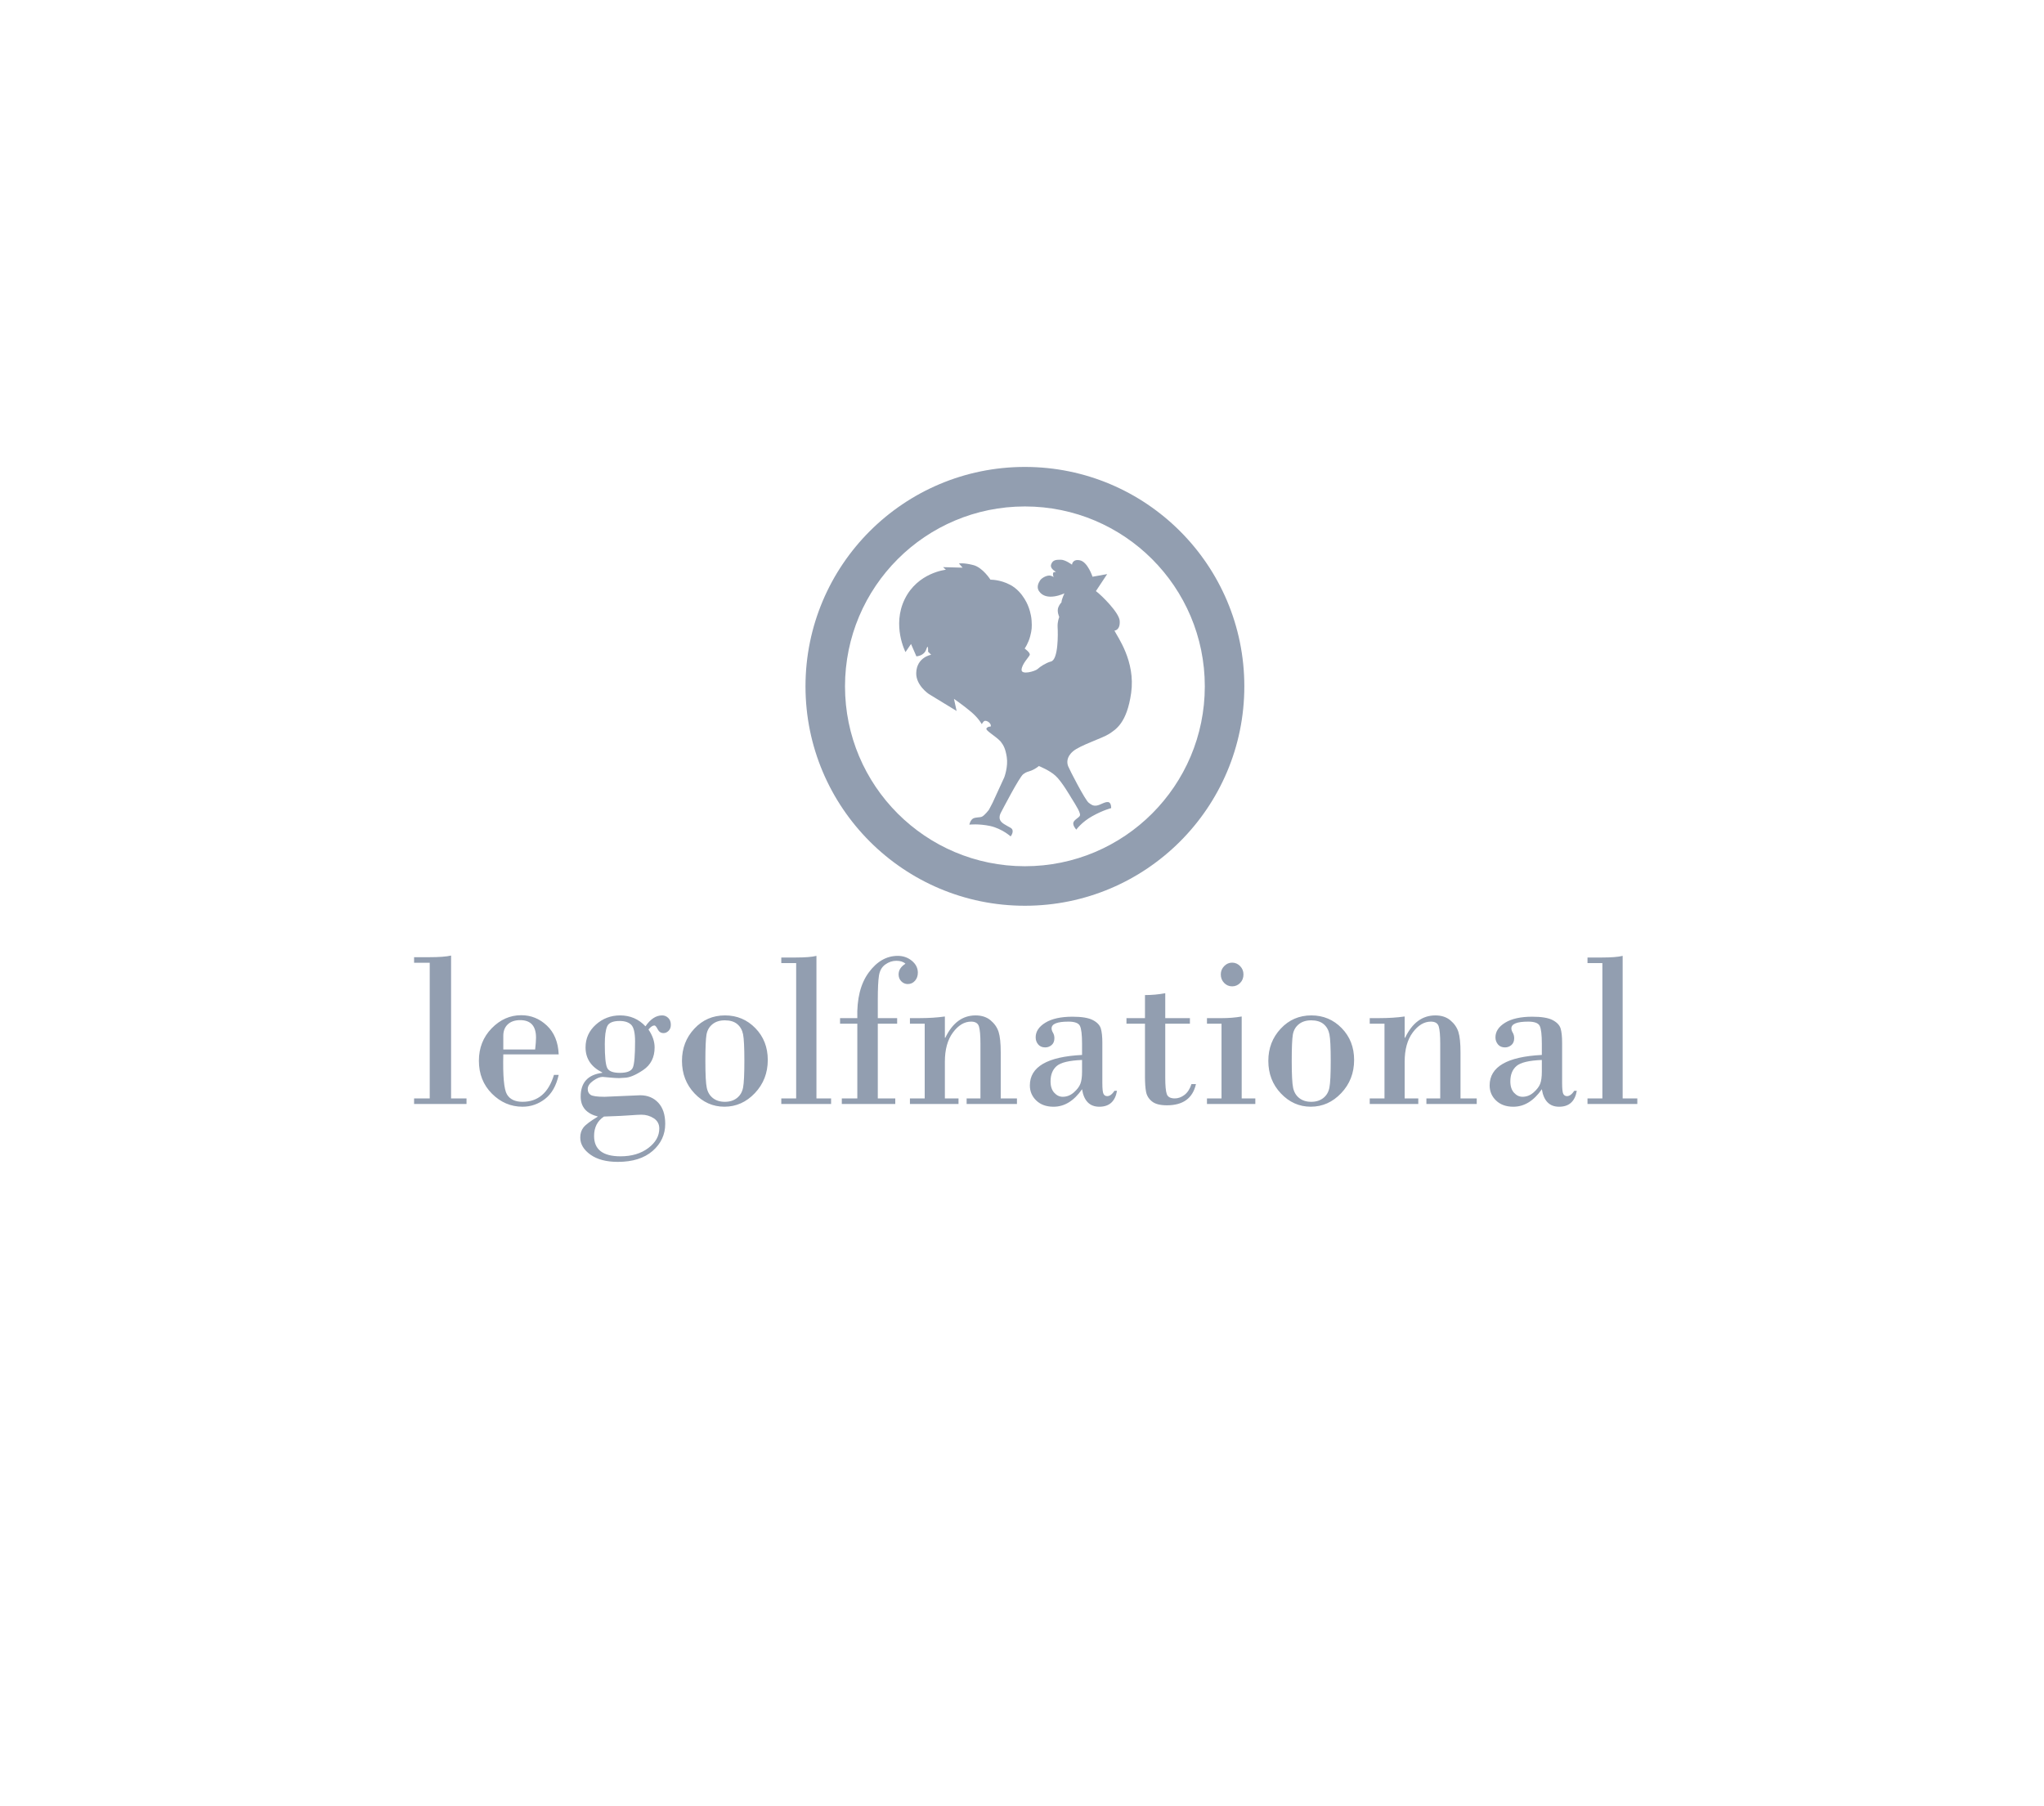 <?xml version="1.0" encoding="UTF-8"?>
<svg xmlns="http://www.w3.org/2000/svg" width="232" height="205" viewBox="0 0 232 205">
  <g fill="#929EB0" fill-rule="evenodd" transform="translate(47 53)">
    <path d="M79.492,18.58 C79.492,18.58 80.169,18.554 80.088,17.464 C80.029,16.544 78.025,14.559 77.389,14.094 L78.667,12.164 L77.005,12.463 C77.005,12.463 76.461,10.796 75.588,10.603 C74.719,10.415 74.674,11.095 74.674,11.095 C74.674,11.095 73.9,10.513 73.374,10.533 C72.86,10.533 72.476,10.551 72.3,11.086 C72.2,11.406 72.486,11.671 72.739,11.837 C72.773,11.875 72.812,11.908 72.855,11.945 C72.713,11.912 72.571,11.924 72.533,12.035 C72.471,12.231 72.576,12.463 72.594,12.512 L72.587,12.5 C72.546,12.468 72.416,12.388 72.269,12.35 C71.864,12.239 71.24,12.59 71.049,12.884 C70.839,13.206 70.656,13.653 70.909,14.066 C71.733,15.367 73.816,14.348 73.816,14.348 C73.816,14.348 73.488,15.031 73.479,15.377 C73.479,15.377 73.291,15.544 73.132,15.908 C72.923,16.396 73.23,17.032 73.23,17.032 C73.23,17.032 73.01,17.527 73.041,18.18 C73.087,18.848 73.142,21.896 72.282,22.087 C71.73,22.231 71.039,22.681 70.778,22.935 C70.514,23.184 68.896,23.666 68.951,23.003 C69.007,22.339 69.789,21.589 69.877,21.339 C69.973,21.093 69.302,20.615 69.302,20.615 C69.302,20.615 69.72,20.03 69.932,19.207 C70.112,18.505 70.138,18.187 70.089,17.441 C70.042,16.659 69.751,15.924 69.751,15.924 C69.751,15.924 69.185,14.201 67.676,13.392 C66.517,12.768 65.421,12.801 65.421,12.801 C65.421,12.801 64.532,11.388 63.441,11.132 C62.357,10.856 61.844,10.962 61.844,10.962 L62.257,11.434 L60.04,11.375 L60.359,11.671 C60.359,11.671 57.168,11.983 55.689,15.006 C54.218,18.015 55.777,21.016 55.777,21.016 L56.404,20.097 L57.013,21.501 C57.013,21.501 57.888,21.464 58.132,20.703 C58.39,19.94 58.339,20.972 58.339,20.972 L58.69,21.32 C58.69,21.32 57.043,21.589 56.994,23.39 C56.956,24.804 58.429,25.779 58.429,25.779 L61.578,27.7 L61.278,26.326 C61.278,26.326 62.383,27.088 63.24,27.816 C64.102,28.551 64.432,29.196 64.432,29.196 C64.432,29.196 64.618,28.884 64.726,28.837 C64.839,28.799 65.059,28.799 65.309,29.05 C65.545,29.302 65.441,29.47 65.441,29.47 C65.441,29.47 65.093,29.45 64.963,29.689 C64.839,29.922 65.947,30.504 66.571,31.16 C66.922,31.615 67.124,32.001 67.271,32.93 C67.444,34.04 66.987,35.237 66.987,35.237 C66.987,35.237 65.88,37.661 65.663,38.118 C65.516,38.428 65.222,38.949 65.222,38.949 C65.222,38.949 64.749,39.561 64.453,39.699 C64.207,39.811 63.738,39.741 63.431,39.917 C63.124,40.112 63.026,40.603 63.026,40.603 C63.026,40.603 64.056,40.476 65.403,40.76 C66.747,41.067 67.712,41.94 67.712,41.94 C67.712,41.94 68.231,41.281 67.712,40.966 C67.165,40.65 66.61,40.42 66.491,40.014 C66.396,39.739 66.491,39.449 66.61,39.23 C66.728,39.013 68.7,35.192 69.145,34.872 C69.588,34.557 69.588,34.654 70.094,34.451 C70.59,34.244 70.915,33.95 70.915,33.95 C70.915,33.95 72.145,34.437 72.816,35.067 C73.513,35.71 74.452,37.328 74.641,37.638 C74.936,38.113 75.072,38.316 75.343,38.815 C75.343,38.815 75.625,39.312 75.583,39.545 C75.547,39.784 74.892,40.035 74.827,40.391 C74.749,40.724 75.163,41.17 75.163,41.17 C75.163,41.17 75.771,40.308 76.997,39.63 C78.226,38.948 79.118,38.73 79.118,38.73 C79.118,38.73 79.159,38.108 78.786,38.043 C78.403,37.989 77.913,38.365 77.493,38.435 C77.07,38.502 76.861,38.34 76.566,38.113 C76.158,37.8 74.404,34.392 74.244,33.984 C74.107,33.64 73.994,32.957 74.796,32.275 C75.604,31.588 78.115,30.804 78.883,30.306 C79.632,29.805 80.901,29.101 81.389,25.658 C81.898,22.033 79.823,19.276 79.492,18.58"></path>
    <path d="M69.329 45.324C58.052 45.324 48.911 36.182 48.911 24.906 48.911 13.627 58.052 4.486 69.329 4.486 80.606 4.486 89.749 13.627 89.749 24.906 89.749 36.182 80.606 45.324 69.329 45.324M69.329-0C55.576-0 44.426 11.149 44.426 24.906 44.426 38.659 55.576 49.81 69.329 49.81 83.084 49.81 94.235 38.659 94.235 24.906 94.235 11.149 83.084-0 69.329-0M1.776 71.677L1.776 56.283 0 56.283 0 55.649 1.703 55.649C2.846 55.649 3.678 55.587 4.199 55.463L4.199 71.677 5.951 71.677 5.951 72.311 0 72.311 0 71.677 1.776 71.677zM10.126 66.123L13.741 66.123C13.808 65.536 13.84 65.088 13.84 64.781 13.84 63.456 13.241 62.793 12.04 62.793 11.444 62.793 10.975 62.953 10.636 63.271 10.296 63.591 10.126 64.024 10.126 64.571L10.126 66.123zM16.414 66.683L10.126 66.683C10.067 69.134 10.205 70.644 10.536 71.212 10.867 71.779 11.458 72.063 12.312 72.063 14.069 72.063 15.258 71.044 15.878 69.007L16.414 69.007C16.139 70.239 15.622 71.152 14.859 71.74 14.097 72.327 13.249 72.621 12.312 72.621 10.978 72.621 9.821 72.127 8.833 71.137 7.847 70.146 7.356 68.902 7.356 67.403 7.356 65.945 7.839 64.719 8.802 63.725 9.767 62.732 10.889 62.234 12.164 62.234 13.274 62.234 14.244 62.628 15.078 63.415 15.909 64.202 16.355 65.291 16.414 66.683L16.414 66.683zM23.335 62.888C22.571 62.888 22.099 63.091 21.918 63.496 21.736 63.9 21.647 64.58 21.647 65.53 21.647 66.901 21.732 67.786 21.901 68.183 22.07 68.58 22.554 68.777 23.359 68.777 24.177 68.777 24.669 68.575 24.834 68.17 25 67.765 25.082 66.777 25.082 65.207 25.082 64.232 24.933 63.602 24.639 63.316 24.344 63.03 23.91 62.888 23.335 62.888L23.335 62.888zM21.552 73.737C20.804 74.233 20.43 74.968 20.43 75.944 20.43 77.481 21.43 78.251 23.43 78.251 24.703 78.251 25.756 77.936 26.587 77.308 27.416 76.681 27.831 75.944 27.831 75.1 27.831 74.596 27.624 74.209 27.208 73.936 26.79 73.664 26.321 73.527 25.802 73.527 25.598 73.527 25.137 73.551 24.421 73.602 23.705 73.651 23.173 73.68 22.827 73.688L21.552 73.737zM26.603 63.855C27.069 64.542 27.301 65.22 27.301 65.889 27.301 67.02 26.866 67.879 25.996 68.462 25.128 69.045 24.417 69.336 23.865 69.336L23.276 69.373C23 69.373 22.626 69.35 22.154 69.304 21.683 69.259 21.43 69.236 21.399 69.236 21.092 69.236 20.734 69.384 20.324 69.677 19.914 69.971 19.71 70.282 19.71 70.612 19.71 70.903 19.816 71.12 20.03 71.27 20.241 71.419 20.773 71.494 21.624 71.494L25.66 71.321C26.502 71.321 27.186 71.6 27.714 72.163 28.241 72.725 28.505 73.527 28.505 74.568 28.505 75.783 28.029 76.807 27.077 77.638 26.123 78.467 24.806 78.882 23.123 78.882 21.815 78.882 20.78 78.607 20.012 78.059 19.245 77.509 18.861 76.862 18.861 76.118 18.861 75.664 18.982 75.282 19.227 74.971 19.47 74.661 20.017 74.25 20.868 73.737 19.56 73.406 18.909 72.65 18.909 71.468 18.909 69.881 19.723 68.984 21.351 68.777L21.351 68.728C20.092 68.1 19.462 67.153 19.462 65.889 19.462 64.864 19.852 64.002 20.631 63.303 21.41 62.606 22.328 62.256 23.382 62.256 24.53 62.256 25.492 62.669 26.262 63.496 26.829 62.669 27.457 62.256 28.151 62.256 28.419 62.256 28.651 62.351 28.847 62.542 29.044 62.731 29.142 62.991 29.142 63.322 29.142 63.611 29.056 63.84 28.883 64.01 28.71 64.18 28.52 64.264 28.316 64.264 28.017 64.264 27.795 64.119 27.65 63.83 27.503 63.541 27.379 63.398 27.278 63.398 27.08 63.398 26.856 63.549 26.603 63.855L26.603 63.855zM37.488 67.414C37.488 65.892 37.439 64.89 37.341 64.402 37.242 63.913 37.021 63.527 36.679 63.242 36.337 62.957 35.867 62.815 35.27 62.815 34.701 62.815 34.236 62.96 33.87 63.254 33.505 63.548 33.278 63.938 33.191 64.426 33.105 64.913 33.062 65.917 33.062 67.438 33.062 68.968 33.114 69.98 33.221 70.477 33.327 70.973 33.559 71.36 33.918 71.642 34.275 71.923 34.726 72.064 35.27 72.064 35.82 72.064 36.279 71.922 36.644 71.636 37.01 71.35 37.242 70.953 37.341 70.446 37.439 69.936 37.488 68.926 37.488 67.414M30.406 67.414C30.406 65.984 30.873 64.766 31.81 63.763 32.747 62.758 33.908 62.256 35.292 62.256 36.646 62.256 37.794 62.738 38.734 63.701 39.674 64.663 40.145 65.868 40.145 67.314 40.145 68.795 39.656 70.049 38.68 71.078 37.705 72.108 36.551 72.62 35.222 72.62 33.916 72.62 32.786 72.119 31.834 71.115 30.883 70.111 30.406 68.877 30.406 67.414M43.367 71.679L43.367 56.317 41.679 56.317 41.679 55.685 43.296 55.685C44.382 55.685 45.172 55.623 45.669 55.498L45.669 71.679 47.332 71.679 47.332 72.312 41.679 72.312 41.679 71.679 43.367 71.679zM50.308 71.679L50.308 63.199 48.349 63.199 48.349 62.565 50.308 62.565C50.244 60.376 50.675 58.65 51.601 57.39 52.525 56.129 53.624 55.498 54.901 55.498 55.513 55.498 56.047 55.685 56.499 56.056 56.951 56.428 57.178 56.879 57.178 57.408 57.178 57.772 57.07 58.077 56.853 58.325 56.636 58.574 56.363 58.698 56.032 58.698 55.75 58.698 55.506 58.593 55.301 58.387 55.096 58.18 54.994 57.92 54.994 57.605 54.994 57.119 55.253 56.714 55.772 56.391 55.537 56.169 55.191 56.056 54.734 56.056 54.293 56.056 53.877 56.196 53.483 56.477 53.09 56.758 52.85 57.183 52.763 57.749 52.677 58.316 52.633 59.227 52.633 60.484L52.633 62.565 54.829 62.565 54.829 63.199 52.633 63.199 52.633 71.679 54.616 71.679 54.616 72.312 48.548 72.312 48.548 71.679 50.308 71.679z"></path>
    <path d="M57.957 71.679L57.957 63.199 56.28 63.199 56.28 62.565 57.355 62.565C58.417 62.565 59.382 62.503 60.246 62.379L60.246 64.797 60.293 64.797C61.105 63.103 62.249 62.257 63.73 62.257 64.421 62.257 64.991 62.441 65.435 62.814 65.88 63.186 66.182 63.623 66.344 64.128 66.506 64.632 66.586 65.414 66.586 66.472L66.586 71.679 68.427 71.679 68.427 72.312 62.715 72.312 62.715 71.679 64.284 71.679 64.284 65.48C64.284 64.529 64.226 63.872 64.114 63.509 64 63.143 63.702 62.962 63.222 62.962 62.458 62.962 61.771 63.374 61.162 64.196 60.551 65.019 60.246 66.125 60.246 67.514L60.246 71.679 61.794 71.679 61.794 72.312 56.28 72.312 56.28 71.679 57.957 71.679zM75.816 68.654L75.816 67.315C74.36 67.372 73.402 67.602 72.936 68.004 72.473 68.404 72.241 68.985 72.241 69.744 72.241 70.299 72.38 70.729 72.659 71.034 72.938 71.341 73.26 71.493 73.621 71.493 74.084 71.493 74.504 71.331 74.878 71.003 75.252 70.676 75.501 70.348 75.627 70.017 75.753 69.687 75.816 69.232 75.816 68.654M75.816 66.745L75.816 65.48C75.816 64.446 75.736 63.769 75.575 63.447 75.413 63.124 74.979 62.962 74.27 62.962 72.995 62.962 72.359 63.218 72.359 63.731 72.359 63.88 72.411 64.043 72.517 64.221 72.623 64.399 72.677 64.608 72.677 64.846 72.677 65.186 72.571 65.445 72.359 65.623 72.146 65.8 71.905 65.889 71.637 65.889 71.292 65.889 71.025 65.775 70.835 65.548 70.646 65.32 70.551 65.054 70.551 64.748 70.551 64.087 70.919 63.53 71.655 63.08 72.391 62.631 73.416 62.404 74.731 62.404 75.785 62.404 76.556 62.533 77.044 62.789 77.532 63.045 77.833 63.364 77.947 63.744 78.061 64.125 78.119 64.662 78.119 65.356L78.119 69.919C78.119 70.588 78.163 71.005 78.254 71.171 78.344 71.336 78.484 71.419 78.674 71.419 78.956 71.419 79.232 71.215 79.5 70.812L79.784 70.812C79.578 72.018 78.91 72.623 77.776 72.623 76.682 72.623 76.029 71.96 75.816 70.637 74.896 71.96 73.818 72.623 72.582 72.623 71.764 72.623 71.111 72.387 70.623 71.92 70.135 71.454 69.892 70.88 69.892 70.205 69.892 68.095 71.867 66.943 75.816 66.745M85.26 59.738L85.26 62.565 88.058 62.565 88.058 63.198 85.26 63.198 85.26 69.335C85.26 70.236 85.317 70.854 85.432 71.183 85.546 71.513 85.849 71.678 86.347 71.678 86.723 71.678 87.089 71.546 87.438 71.283 87.787 71.018 88.054 70.609 88.235 70.055L88.743 70.055C88.38 71.658 87.283 72.46 85.449 72.46 84.677 72.46 84.111 72.313 83.75 72.019 83.387 71.727 83.165 71.365 83.082 70.935 82.999 70.506 82.958 69.923 82.958 69.187L82.958 63.198 80.857 63.198 80.857 62.565 82.958 62.565 82.958 59.949C83.737 59.949 84.504 59.879 85.26 59.738M91.564 57.606C91.564 57.242 91.692 56.928 91.946 56.664 92.203 56.4 92.505 56.267 92.851 56.267 93.197 56.267 93.497 56.398 93.754 56.657 94.01 56.919 94.137 57.234 94.137 57.606 94.137 57.995 94.012 58.318 93.76 58.573 93.507 58.831 93.203 58.958 92.851 58.958 92.496 58.958 92.193 58.827 91.941 58.568 91.69 58.306 91.564 57.986 91.564 57.606M93.936 62.38L93.936 71.68 95.483 71.68 95.483 72.311 89.994 72.311 89.994 71.68 91.646 71.68 91.646 63.198 89.994 63.198 89.994 62.566 91.669 62.566C92.474 62.566 93.228 62.504 93.936 62.38M104.041 67.414C104.041 65.892 103.992 64.89 103.893 64.402 103.795 63.913 103.574 63.527 103.233 63.242 102.888 62.957 102.42 62.815 101.822 62.815 101.254 62.815 100.789 62.96 100.423 63.254 100.057 63.548 99.831 63.938 99.744 64.426 99.657 64.913 99.615 65.917 99.615 67.438 99.615 68.968 99.667 69.98 99.773 70.477 99.88 70.973 100.111 71.36 100.471 71.642 100.828 71.923 101.279 72.064 101.822 72.064 102.373 72.064 102.831 71.922 103.195 71.636 103.563 71.35 103.795 70.953 103.893 70.446 103.992 69.936 104.041 68.926 104.041 67.414M96.959 67.414C96.959 65.984 97.427 64.766 98.363 63.763 99.3 62.758 100.461 62.256 101.845 62.256 103.199 62.256 104.346 62.738 105.287 63.701 106.226 64.663 106.696 65.868 106.696 67.314 106.696 68.795 106.209 70.049 105.233 71.078 104.257 72.108 103.104 72.62 101.775 72.62 100.469 72.62 99.339 72.119 98.387 71.115 97.434 70.111 96.959 68.877 96.959 67.414M110.144 71.679L110.144 63.199 108.469 63.199 108.469 62.565 109.541 62.565C110.604 62.565 111.569 62.503 112.434 62.379L112.434 64.797 112.482 64.797C113.291 63.103 114.436 62.257 115.917 62.257 116.607 62.257 117.177 62.441 117.621 62.814 118.067 63.186 118.369 63.623 118.531 64.128 118.692 64.632 118.772 65.414 118.772 66.472L118.772 71.679 120.614 71.679 120.614 72.312 114.901 72.312 114.901 71.679 116.47 71.679 116.47 65.48C116.47 64.529 116.413 63.872 116.3 63.509 116.186 63.143 115.889 62.962 115.409 62.962 114.645 62.962 113.958 63.374 113.349 64.196 112.738 65.019 112.434 66.125 112.434 67.514L112.434 71.679 113.98 71.679 113.98 72.312 108.469 72.312 108.469 71.679 110.144 71.679zM128.003 68.654L128.003 67.315C126.547 67.372 125.589 67.602 125.123 68.004 124.66 68.404 124.428 68.985 124.428 69.744 124.428 70.299 124.567 70.729 124.846 71.034 125.125 71.341 125.447 71.493 125.809 71.493 126.271 71.493 126.691 71.331 127.064 71.003 127.438 70.676 127.69 70.348 127.816 70.017 127.941 69.687 128.003 69.232 128.003 68.654M128.003 66.745L128.003 65.48C128.003 64.446 127.923 63.769 127.762 63.447 127.6 63.124 127.166 62.962 126.457 62.962 125.182 62.962 124.545 63.218 124.545 63.731 124.545 63.88 124.598 64.043 124.704 64.221 124.81 64.399 124.864 64.608 124.864 64.846 124.864 65.186 124.758 65.445 124.545 65.623 124.333 65.8 124.093 65.889 123.824 65.889 123.479 65.889 123.211 65.775 123.022 65.548 122.833 65.32 122.738 65.054 122.738 64.748 122.738 64.087 123.107 63.53 123.843 63.08 124.578 62.631 125.603 62.404 126.918 62.404 127.972 62.404 128.743 62.533 129.231 62.789 129.719 63.045 130.02 63.364 130.134 63.744 130.248 64.125 130.305 64.662 130.305 65.356L130.305 69.919C130.305 70.588 130.351 71.005 130.441 71.171 130.532 71.336 130.671 71.419 130.86 71.419 131.143 71.419 131.419 71.215 131.687 70.812L131.971 70.812C131.765 72.018 131.097 72.623 129.964 72.623 128.869 72.623 128.217 71.96 128.003 70.637 127.084 71.96 126.005 72.623 124.771 72.623 123.951 72.623 123.298 72.387 122.81 71.92 122.322 71.454 122.078 70.88 122.078 70.205 122.078 68.095 124.054 66.943 128.003 66.745M134.874 71.679L134.874 56.317 133.186 56.317 133.186 55.685 134.802 55.685C135.89 55.685 136.68 55.623 137.176 55.498L137.176 71.679 138.84 71.679 138.84 72.312 133.186 72.312 133.186 71.679 134.874 71.679z"></path>
  </g>
</svg>
